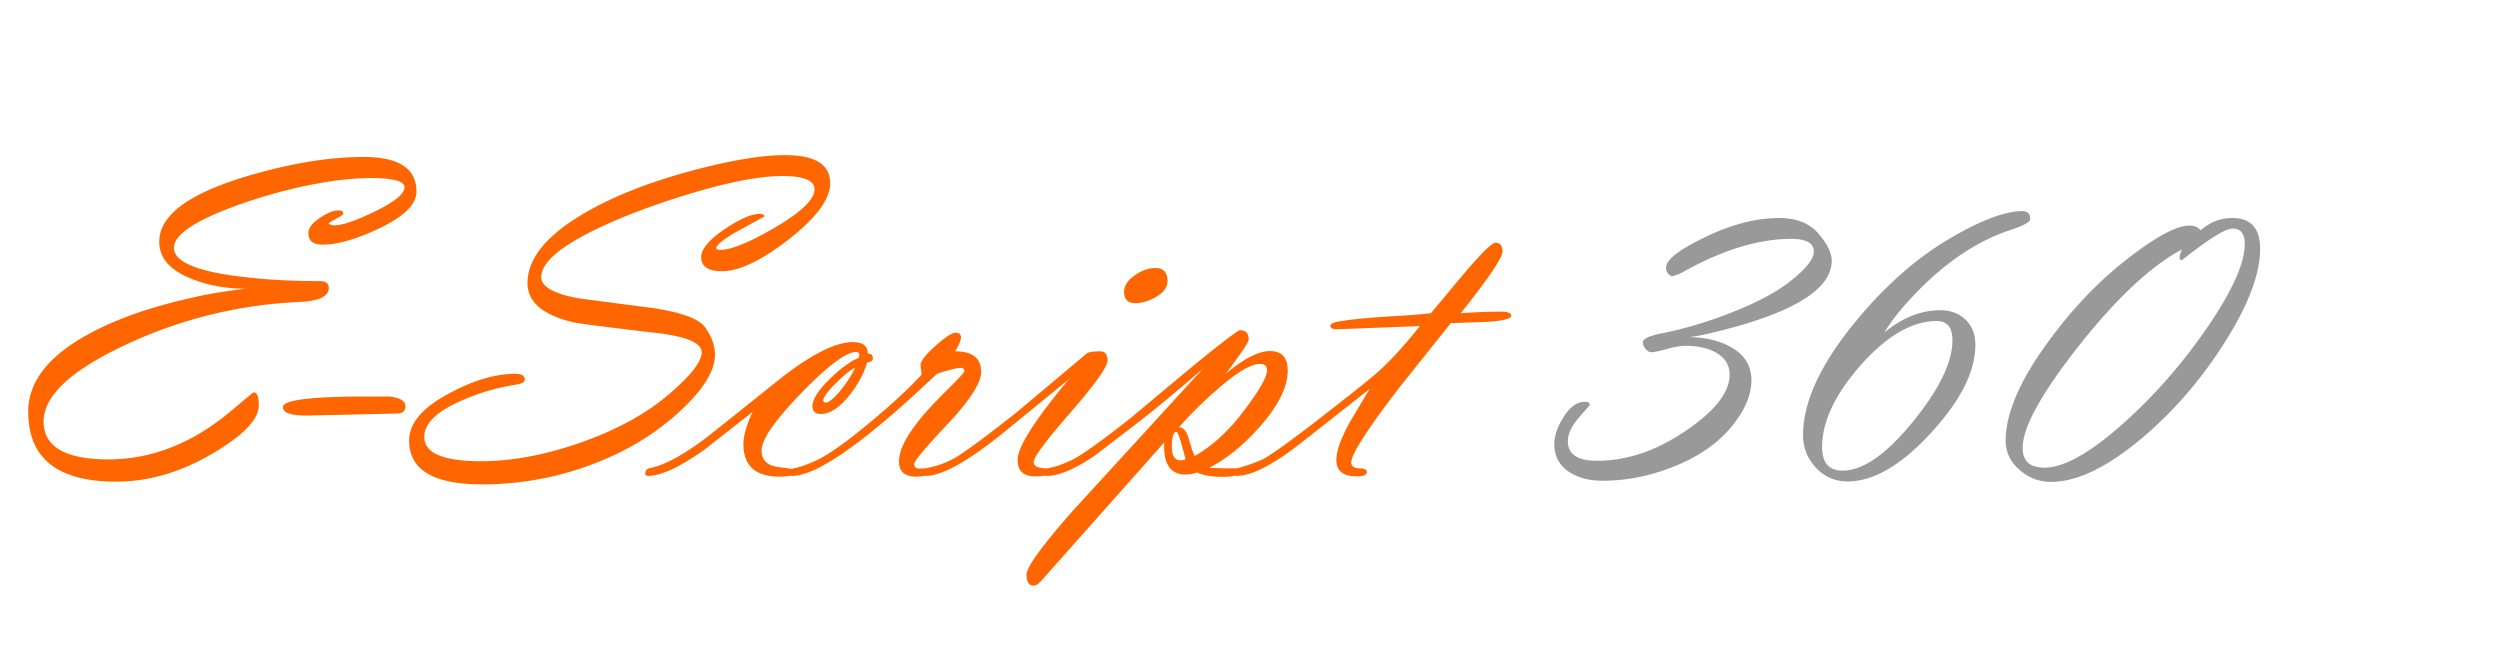 <svg width="266" height="71" fill="none" xmlns="http://www.w3.org/2000/svg"><path d="M26.147 30.715c-2.067 0-3.971-.342-5.713-1.026-2.327-.911-3.491-2.23-3.491-3.955 0-2.767 3.027-5.07 9.082-6.909 4.704-1.416 8.927-2.124 12.67-2.124 3.744 0 5.616 1.229 5.616 3.687 0 1.367-1.35 2.685-4.053 3.955-2.376 1.123-4.362 1.684-5.957 1.684-.993 0-1.489-.415-1.489-1.245 0-.52.415-1.058 1.245-1.611.765-.52 1.424-.781 1.978-.781.325 0 .488.114.488.341 0 .098-.22.26-.66.489-.504.26-.805.447-.903.561.147.13.35.196.61.196.847 0 2.263-.48 4.249-1.44 2.148-1.043 3.222-1.913 3.222-2.613 0-.651-1.18-.977-3.54-.977-2.636 0-5.77.464-9.399 1.392-2.409.635-4.63 1.367-6.665 2.197-3.288 1.367-4.932 2.645-4.932 3.833 0 1.432 2.27 2.442 6.812 3.027 2.604.342 5.501.513 8.691.513.651 0 .977.244.977.733 0 .895-1.05 1.391-3.15 1.489a48.337 48.337 0 0 0-18.286 4.468c-5.94 2.75-8.91 5.5-8.91 8.252 0 2.685 2.302 4.028 6.908 4.028 2.751 0 5.42-.619 8.008-1.856 1.742-.83 3.467-1.969 5.176-3.418 1.465-1.236 2.213-1.855 2.246-1.855.374 0 .562.456.562 1.367 0 1.514-1.677 3.247-5.03 5.2-3.353 1.953-6.738 2.93-10.156 2.93-6.234 0-9.35-2.482-9.35-7.446 0-3.223 2.213-6.014 6.64-8.374 2.962-1.579 6.616-2.84 10.962-3.784 1.22-.31 3.068-.619 5.542-.928zm6.445 13.5c-1.66 0-2.49-.3-2.49-.903 0-.748 2.954-1.122 8.862-1.122h2.417c1.172.113 1.758.463 1.758 1.05 0 .487-.285.74-.854.756l-4.077.098-5.616.122zm43.482-6.469c0 1.742-1.286 3.784-3.858 6.128-2.685 2.458-5.94 4.37-9.765 5.737a33.179 33.179 0 0 1-11.157 1.929c-5.176 0-7.764-1.554-7.764-4.663 0-1.855 1.456-3.548 4.37-5.078 2.539-1.351 4.85-2.026 6.934-2.026.667 0 1 .203 1 .61 0 .276-.341.464-1.025.561-1.986.31-3.906.88-5.762 1.71-2.604 1.139-3.906 2.416-3.906 3.832 0 1.726 2.01 2.588 6.03 2.588 3.272 0 6.78-.65 10.523-1.953 3.825-1.335 6.958-3.035 9.4-5.102 2.376-2.019 3.564-3.532 3.564-4.541 0-.993-1.603-1.677-4.81-2.051-5.306-.619-8.276-1.001-8.911-1.148-3.206-.781-4.81-2.164-4.81-4.15 0-2.523 1.88-4.924 5.64-7.202 3.076-1.872 6.99-3.45 11.743-4.737 4.167-1.123 7.503-1.684 10.01-1.684 3.206 0 4.81.993 4.81 2.978 0 1.71-1.49 3.72-4.468 6.03-2.881 2.23-5.233 3.345-7.056 3.345-1.465 0-2.197-.504-2.197-1.513 0-.847.838-1.84 2.515-2.979 1.595-1.074 2.84-1.611 3.735-1.611.31 0 .464.098.464.293l-2.515 1.367c-1.676.912-2.547 1.579-2.612 2.002.081.114.22.17.415.17 1.172 0 3.1-.78 5.786-2.343 2.848-1.66 4.272-3.027 4.272-4.101 0-.944-1.139-1.416-3.418-1.416-2.604 0-6.274.748-11.01 2.246-3.19 1.009-5.99 2.083-8.399 3.222-4.166 1.953-6.25 3.72-6.25 5.298 0 1.01 1.319 1.758 3.955 2.246l7.837 1.026c3.06.455 4.924 1.123 5.591 2.002.733.992 1.099 1.985 1.099 2.978zm4.004 6.08l-5.103 4.003c-2.637 1.872-4.647 2.808-6.03 2.808-.195 0-.293-.098-.293-.293 0-.293.195-.48.586-.562 1.513-.293 3.564-1.424 6.152-3.393l6.787-5.42c3.711-3.044 6.568-4.566 8.57-4.566 1.058 0 1.587.407 1.587 1.221.358 0 .537.163.537.488 0 .277-.204.423-.61.44-.326 1.155-.937 2.303-1.832 3.442-1.074 1.367-2.108 2.05-3.1 2.05-.586 0-.88-.268-.88-.805 0-.765.636-1.758 1.905-2.978 1.123-1.09 2.132-1.823 3.027-2.198l.05-.268c0-.228-.115-.342-.343-.342-1.058 0-3.003 1.457-5.835 4.37-2.815 2.914-4.223 4.948-4.223 6.104 0 .732.309 1.245.927 1.538.31.146.888.26 1.734.342.618.065.928.203.928.415 0 .325-.57.488-1.71.488-2.538 0-3.808-1.156-3.808-3.467 0-.879.326-2.018.977-3.418zm10.888-4.688c-.472.211-1.139.748-2.002 1.611-.927.911-1.391 1.546-1.391 1.904l.195.196c.44 0 1.05-.505 1.831-1.514.667-.863 1.123-1.595 1.367-2.197zm7.105.708c-.082-.537-.122-.863-.122-.977 0-.44.52-1.123 1.562-2.05 1.058-.945 1.782-1.417 2.173-1.417.374 0 .562.171.562.513 0 .293-.204.781-.611 1.465 1.839 0 2.759.732 2.759 2.197 0 1.156-1.188 3.003-3.564 5.542-2.377 2.523-3.565 3.939-3.565 4.248 0 .293.155.456.464.489l.806-.025c.228 0 .341.13.341.39 0 .326-.472.489-1.416.489-1.204 0-1.806-.537-1.806-1.611 0-1.058.602-2.377 1.806-3.955.75-.993 1.864-2.222 3.345-3.687 1.205-1.188 1.807-1.84 1.807-1.953 0-.244-.139-.366-.415-.366-.244 0-.708.097-1.392.293-.683.179-1.09.325-1.22.44-7.569 7.177-12.671 10.766-15.308 10.766-.195 0-.293-.106-.293-.318 0-.276.22-.455.66-.537.536-.097 1.244-.35 2.123-.757 1.318-.585 3.288-1.977 5.908-4.174 2.328-1.937 4.126-3.606 5.396-5.005zm22.705-7.593c-.781 0-1.172-.399-1.172-1.196 0-.668.399-1.27 1.196-1.807.716-.488 1.433-.732 2.149-.732.846 0 1.269.463 1.269 1.391 0 .668-.423 1.237-1.269 1.71-.733.422-1.457.634-2.173.634zm-10.791 16.919c0 .44.472.66 1.416.66.211 0 .317.13.317.39 0 .309-.537.463-1.611.463-1.221 0-1.831-.585-1.831-1.757 0-1.367 1.815-4.224 5.444-8.57l-6.665 5.445c-3.939 3.222-6.795 4.834-8.57 4.834-.195 0-.292-.106-.292-.318 0-.293.163-.472.488-.537a9.296 9.296 0 0 0 2.808-1c1.058-.587 3.304-2.239 6.738-4.957l7.471-6.274c.325-.114.765-.171 1.318-.171s.83.317.83.952c0 .684-1.31 2.531-3.93 5.542-2.621 2.995-3.931 4.76-3.931 5.298zm18.042-9.985a152.954 152.954 0 0 1-7.153 5.932l-4.371 3.345c-2.132 1.448-3.841 2.173-5.127 2.173-.195 0-.293-.106-.293-.318 0-.276.204-.455.611-.537.553-.097 1.261-.342 2.124-.732 1.025-.44 3.174-1.953 6.445-4.541l6.055-5.054c3.499-2.88 5.379-4.321 5.64-4.321.602 0 .903.333.903 1 0 .261-.814 1.474-2.442 3.639 1.921-1.612 3.484-2.418 4.688-2.418 1.269 0 1.904.684 1.904 2.051 0 1.774-.993 3.776-2.978 6.006-1.709 1.937-3.491 3.386-5.347 4.346.195.049 1.156.073 2.881.073.211 0 .317.13.317.39 0 .343-.634.513-1.904.513-1.042 0-1.921-.154-2.637-.464-.39.147-.789.22-1.196.22-1.628 0-2.384-1.14-2.271-3.418L110.815 61.77c-.309.359-.594.538-.855.538-.488 0-.732-.4-.732-1.197 0-.78 1.668-3.068 5.005-6.86l5.078-5.542 8.716-9.521zm-.903 9.326c1.888-1.075 3.637-2.686 5.249-4.834 1.627-2.149 2.441-3.573 2.441-4.273 0-.456-.252-.683-.757-.683-.96 0-2.482.911-4.565 2.734a42.816 42.816 0 0 0-4.053 4.004c.472 0 .822.415 1.05 1.245.309 1.058.521 1.66.635 1.807zm-.977.342l-.439-1.612c-.245-.863-.424-1.294-.538-1.294-.325 0-.488.554-.488 1.66 0 .912.326 1.368.977 1.368a.993.993 0 0 0 .488-.122zm24.927-14.16l-8.789.341c-.489 0-.733-.13-.733-.39 0-.212.399-.375 1.197-.489 1.123-.179 2.701-.333 4.736-.464 2.262-.13 3.849-.252 4.761-.366l3.491-4.175c1.872-2.213 3.003-3.32 3.393-3.32.489 0 .733.31.733.928 0 .667-1.481 2.856-4.444 6.567 1.709-.114 3.125-.17 4.248-.17.749 0 1.124.146 1.124.439 0 .325-.904.545-2.71.659l-3.711.122-5.445 6.811c-3.434 4.476-5.151 7.146-5.151 8.008 0 .407.277.619.83.635.553 0 .83.13.83.39 0 .31-.358.465-1.074.465-1.449 0-2.173-.586-2.173-1.758 0-.928.472-2.255 1.416-3.98l2.124-3.564-7.227 5.688c-3.011 2.377-5.33 3.565-6.958 3.565-.195 0-.292-.106-.292-.318 0-.276.162-.455.488-.537.553-.114 1.391-.398 2.514-.854 1.091-.57 3.516-2.328 7.276-5.274 2.783-2.164 4.533-3.572 5.249-4.223 1.286-1.172 2.718-2.751 4.297-4.737z" fill="#F60"/><path d="M179.541 35.866c1.741 0 3.23.326 4.467.977 1.563.814 2.344 2.018 2.344 3.613 0 1.546-.684 3.166-2.051 4.858-1.465 1.823-3.548 3.272-6.25 4.346-2.49.993-5.005 1.49-7.544 1.49-1.367 0-2.522-.294-3.466-.88-1.107-.7-1.661-1.7-1.661-3.002 0-.88.318-1.831.953-2.857.699-1.107 1.464-1.66 2.294-1.66.359 0 .538.114.538.342l-1.172 1.342c-.782.896-1.172 1.734-1.172 2.515 0 1.384 1.033 2.075 3.1 2.075 3.174 0 6.315-1.058 9.424-3.173 3.125-2.116 4.688-4.11 4.688-5.982 0-1.074-.537-1.888-1.612-2.441-.846-.424-1.871-.635-3.076-.635-.521 0-1.188.114-2.002.342-.814.228-1.359.341-1.635.341-.212 0-.416-.113-.611-.341-.195-.244-.293-.48-.293-.708 0-.375.651-.692 1.953-.952 2.263-.44 4.631-1.132 7.105-2.076 2.832-1.09 5.005-2.221 6.518-3.393 1.742-1.351 2.613-2.433 2.613-3.247 0-.895-.806-1.343-2.417-1.343-3.483 0-7.325 1.18-11.524 3.54-.244.146-.626.293-1.147.44-.423-.163-.635-.473-.635-.928 0-.83 1.392-1.913 4.175-3.247 2.799-1.351 5.412-2.027 7.837-2.027 1.855 0 3.255.554 4.199 1.66.944 1.107 1.416 2.067 1.416 2.881 0 2.995-3.971 5.485-11.914 7.471-1.742.44-2.889.66-3.442.66zm26.879-2.856c1.123 0 2.027.333 2.71 1 .7.668 1.05 1.563 1.05 2.686 0 2.816-1.562 5.925-4.687 9.327-3.174 3.466-6.145 5.2-8.911 5.2-1.335 0-2.458-.489-3.37-1.465-.911-.977-1.367-2.132-1.367-3.467 0-3.467 1.799-7.414 5.396-11.84 3.125-3.842 6.453-6.82 9.985-8.936 3.418-2.035 6.071-3.052 7.959-3.052.553 0 .83.285.83.854 0 .31-.716.7-2.148 1.172-4.086 1.351-7.967 4.183-11.646 8.496a20.891 20.891 0 0 0-1.733 2.393c1.937-1.579 3.914-2.368 5.932-2.368zm-.341 1.147c-2.637 0-5.347 1.579-8.13 4.737-2.718 3.092-4.077 5.981-4.077 8.666 0 1.677.724 2.515 2.172 2.515 2.181 0 4.696-1.758 7.544-5.273 2.767-3.418 4.151-6.283 4.151-8.594 0-1.367-.554-2.05-1.66-2.05zm28.051-9.643c1.009-.88 2.141-1.319 3.394-1.319 1.969 0 2.954 1.099 2.954 3.296 0 2.686-1.286 6.047-3.857 10.083-2.491 3.907-5.42 7.276-8.789 10.108-3.663 3.06-6.861 4.59-9.595 4.59-1.253 0-2.36-.416-3.32-1.246-1.01-.862-1.514-1.912-1.514-3.149 0-2.88 1.505-6.38 4.516-10.498 2.491-3.418 5.201-6.283 8.13-8.594 3.19-2.523 5.493-3.784 6.909-3.784.521 0 .912.17 1.172.513zm-1.977 2.026c-3.304 1.774-6.958 5.192-10.962 10.254-3.988 5.062-5.982 8.683-5.982 10.864 0 1.4.774 2.1 2.32 2.1 2.083 0 4.899-1.587 8.447-4.76 3.255-2.914 6.193-6.267 8.814-10.06 2.701-3.938 4.052-6.933 4.052-8.984 0-1.09-.431-1.636-1.294-1.636-.765 0-2.563 1.123-5.395 3.37-.163 0-.244-.114-.244-.342 0-.098.081-.366.244-.806z" fill="#999"/></svg>